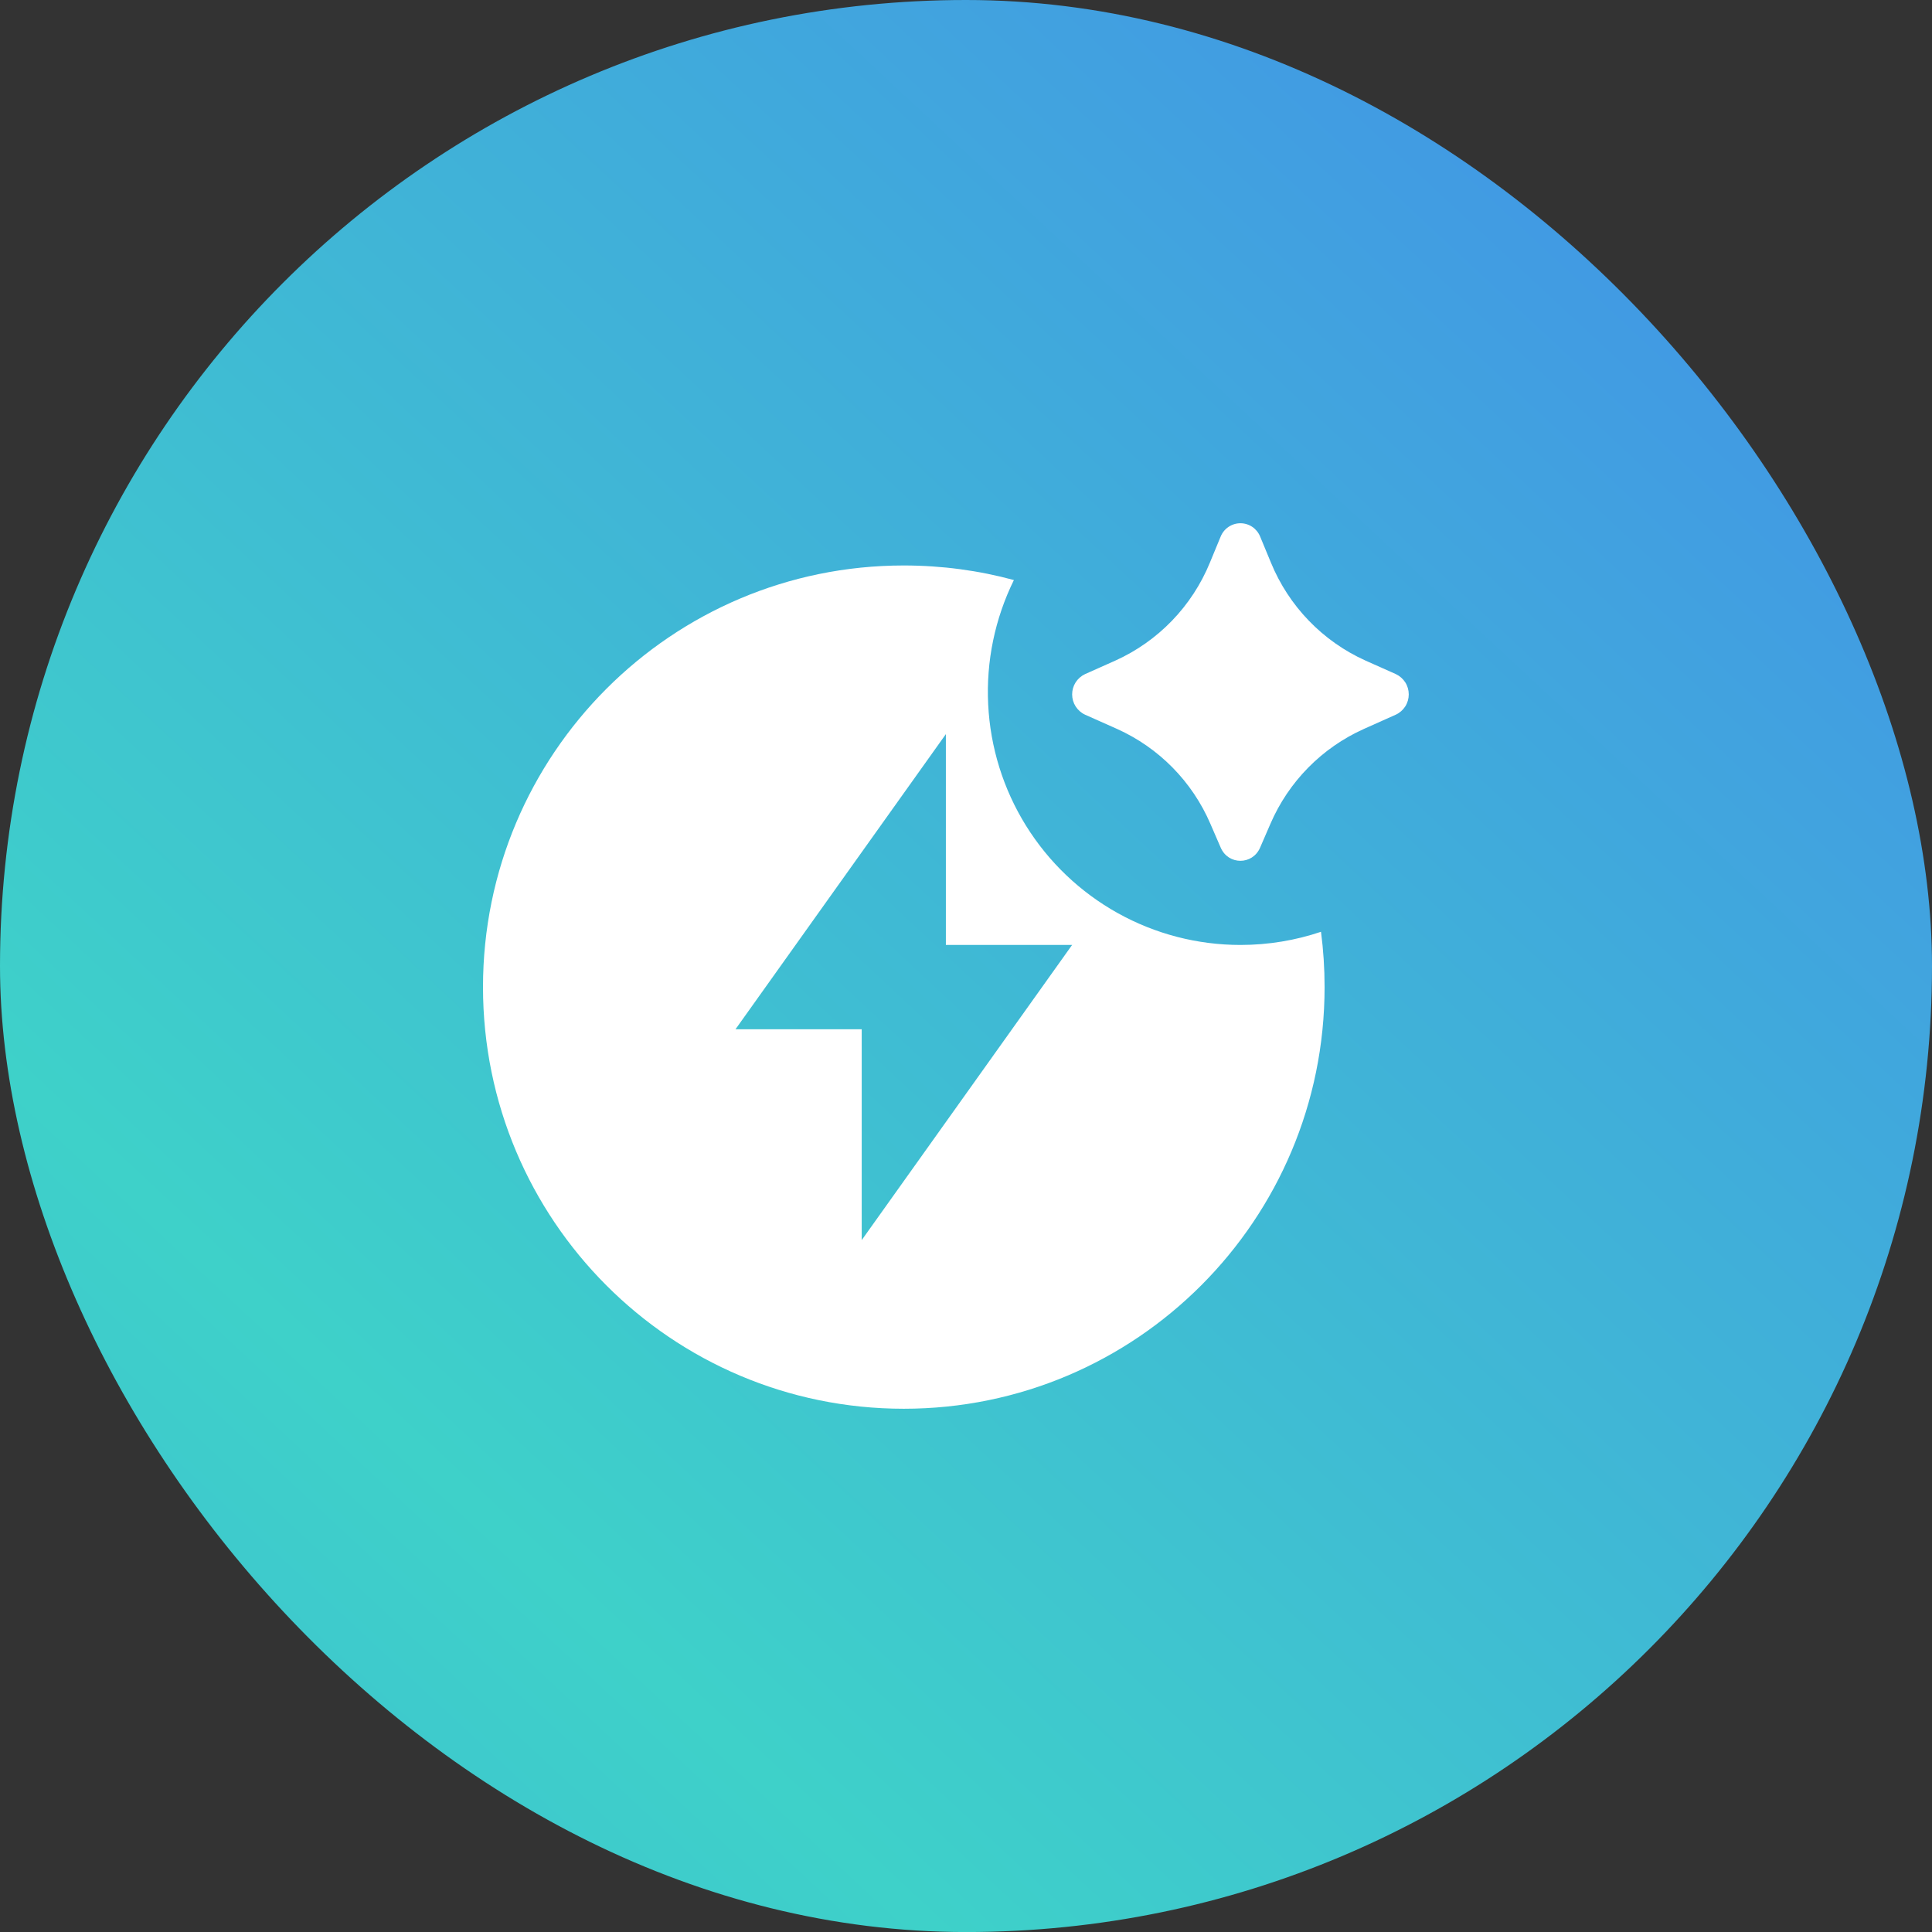 <?xml version="1.0" encoding="UTF-8"?> <svg xmlns="http://www.w3.org/2000/svg" width="48" height="48" viewBox="0 0 48 48" fill="none"><rect x="0" y="0" width="48" height="48" fill="#333333" stroke="none"/><rect width="48" height="48.001" rx="24" fill="url(#paint0_linear_3737_830)"></rect><g style="mix-blend-mode:overlay"><path d="M31.306 21.061L31.563 20.468C32.015 19.419 32.843 18.578 33.884 18.111L34.678 17.756C34.774 17.712 34.855 17.641 34.913 17.551C34.97 17.462 35 17.358 35 17.252C35 17.145 34.97 17.041 34.913 16.952C34.855 16.863 34.774 16.792 34.678 16.747L33.928 16.413C32.861 15.933 32.019 15.06 31.575 13.976L31.31 13.336C31.271 13.237 31.203 13.152 31.116 13.092C31.028 13.032 30.924 13 30.818 13C30.711 13 30.608 13.032 30.52 13.092C30.432 13.152 30.364 13.237 30.325 13.336L30.061 13.975C29.617 15.06 28.775 15.932 27.709 16.413L26.958 16.748C26.862 16.793 26.781 16.864 26.724 16.953C26.667 17.042 26.637 17.146 26.637 17.252C26.637 17.358 26.667 17.462 26.724 17.551C26.781 17.64 26.862 17.712 26.958 17.756L27.753 18.11C28.793 18.578 29.621 19.419 30.072 20.468L30.329 21.061C30.518 21.495 31.117 21.495 31.306 21.061ZM30.818 23.477C31.518 23.477 32.19 23.362 32.82 23.15C32.879 23.6 32.909 24.058 32.909 24.524C32.909 30.31 28.228 35 22.454 35C16.68 35 12 30.31 12 24.524C12 18.739 16.68 14.049 22.454 14.049C23.401 14.049 24.318 14.174 25.19 14.411C24.718 15.37 24.498 16.433 24.551 17.5C24.603 18.567 24.926 19.604 25.489 20.511C26.053 21.419 26.838 22.167 27.77 22.686C28.702 23.205 29.751 23.477 30.818 23.477ZM23.5 23.477V18.239L18.273 25.572H21.409V30.81L26.636 23.477H23.5Z" fill="white"></path></g><defs><linearGradient id="paint0_linear_3737_830" x1="-41.723" y1="77.539" x2="48.001" y2="-18.83" gradientUnits="userSpaceOnUse"><stop stop-color="#437BF2"></stop><stop offset="0.5" stop-color="#3ED1C9"></stop><stop offset="1" stop-color="#437BF2"></stop></linearGradient></defs></svg> 